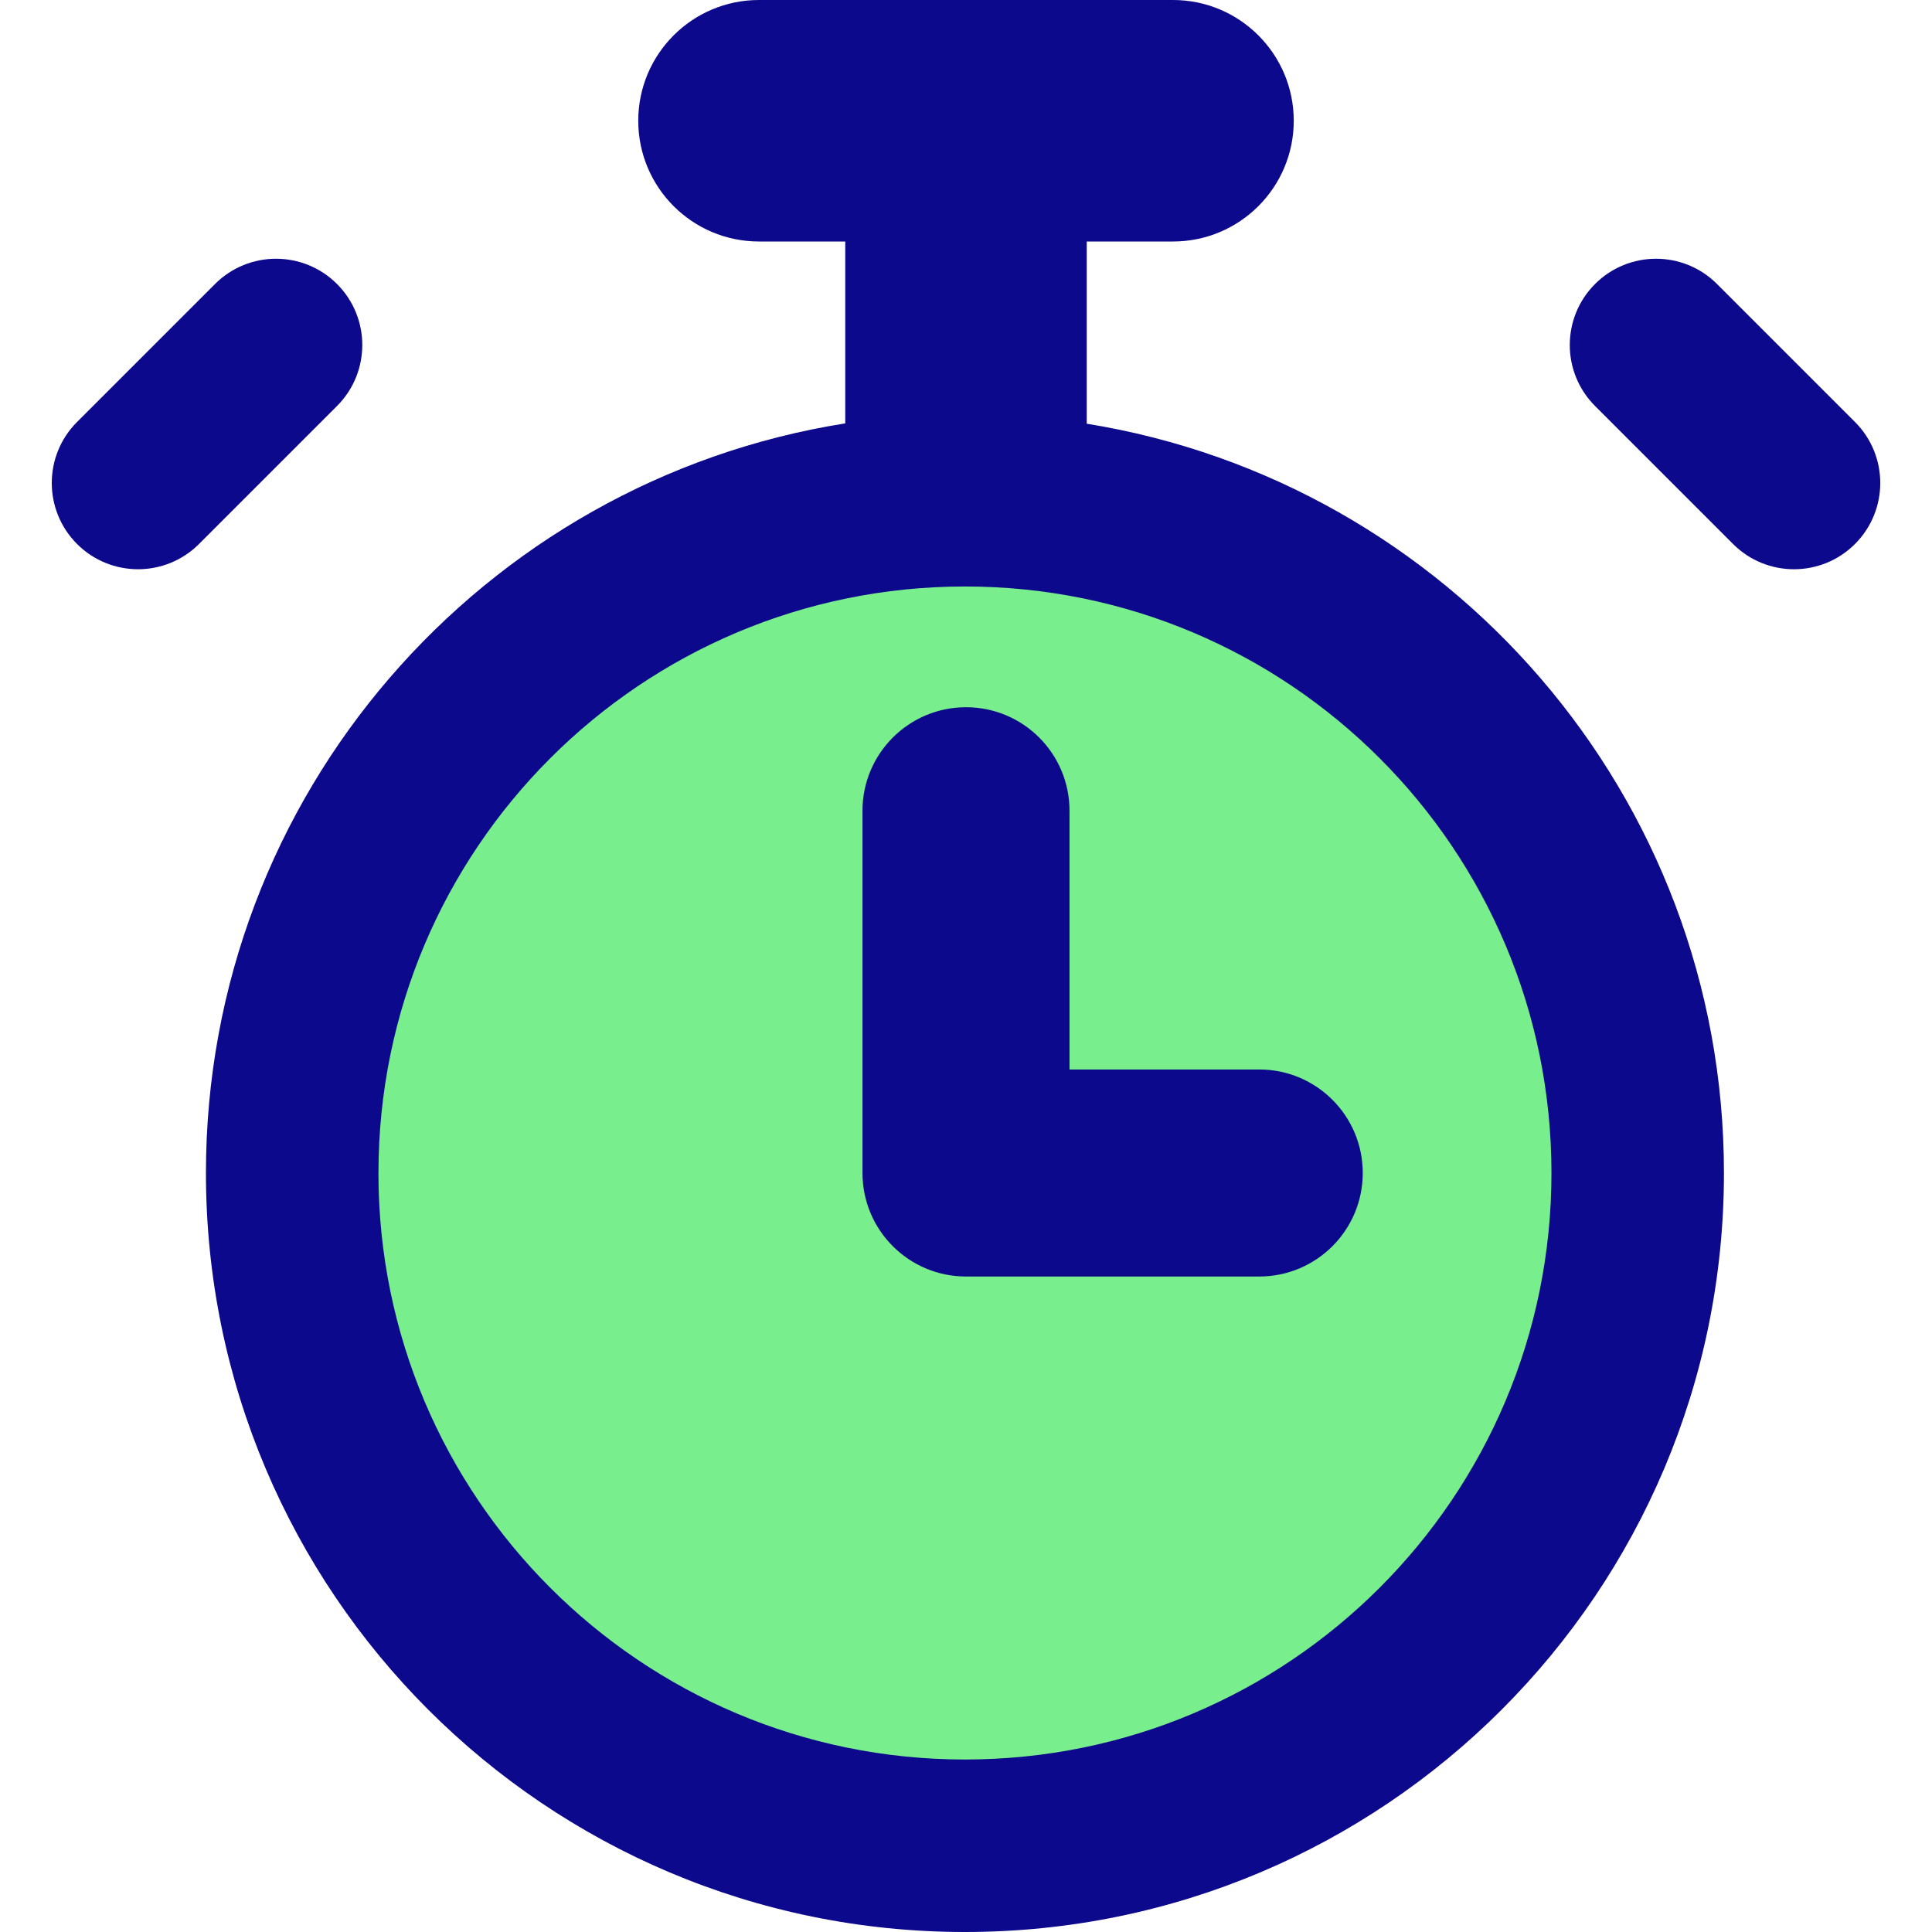 <svg xmlns="http://www.w3.org/2000/svg" fill="none" viewBox="0 0 64 64" id="Stopwatch--Streamline-Core.svg" height="64" width="64"><desc>Stopwatch Streamline Icon: https://streamlinehq.com</desc><g id="stopwatch--notification-alert-bell-wake-clock-alarm"><path id="Vector" fill="#79ee8d" d="M31.965 61.143c12.308 0 22.286 -9.978 22.286 -22.286 0 -12.308 -9.978 -22.286 -22.286 -22.286 -12.308 0 -22.286 9.978 -22.286 22.286 0 12.308 9.978 22.286 22.286 22.286Z" stroke-width="1"></path><path id="Union" fill="#0c098c" fill-rule="evenodd" d="M25.143 0c-2.209 0 -4 1.791 -4 4 0 2.209 1.791 4 4 4h2.857v6.025C15.998 15.927 6.822 26.32 6.822 38.857c0 13.886 11.257 25.143 25.143 25.143 13.886 0 25.143 -11.257 25.143 -25.143 0 -12.513 -9.14 -22.89 -21.108 -24.821V8H38.857c2.209 0 4 -1.791 4 -4C42.857 1.791 41.066 0 38.857 0h-13.714ZM12.537 38.857c0 -10.73 8.698 -19.429 19.429 -19.429S51.394 28.127 51.394 38.857c0 10.73 -8.699 19.429 -19.429 19.429 -10.73 0 -19.429 -8.699 -19.429 -19.429Zm44.341 -29.449c-1.115 -1.116 -2.925 -1.116 -4.04 0 -1.116 1.116 -1.116 2.925 0 4.041l4.571 4.571c1.115 1.116 2.925 1.116 4.04 0 1.116 -1.116 1.116 -2.925 0 -4.041l-4.571 -4.571Zm-45.714 0c1.116 1.116 1.116 2.925 0 4.041l-4.571 4.571c-1.116 1.116 -2.925 1.116 -4.041 0 -1.116 -1.116 -1.116 -2.925 0 -4.041l4.571 -4.571c1.116 -1.116 2.925 -1.116 4.041 0ZM35.429 26.857c0 -1.894 -1.535 -3.429 -3.429 -3.429s-3.429 1.535 -3.429 3.429V38.857c0 1.894 1.535 3.429 3.429 3.429h9.714c1.894 0 3.429 -1.535 3.429 -3.429s-1.535 -3.429 -3.429 -3.429H35.429V26.857Z" clip-rule="evenodd" stroke-width="1"></path></g></svg>